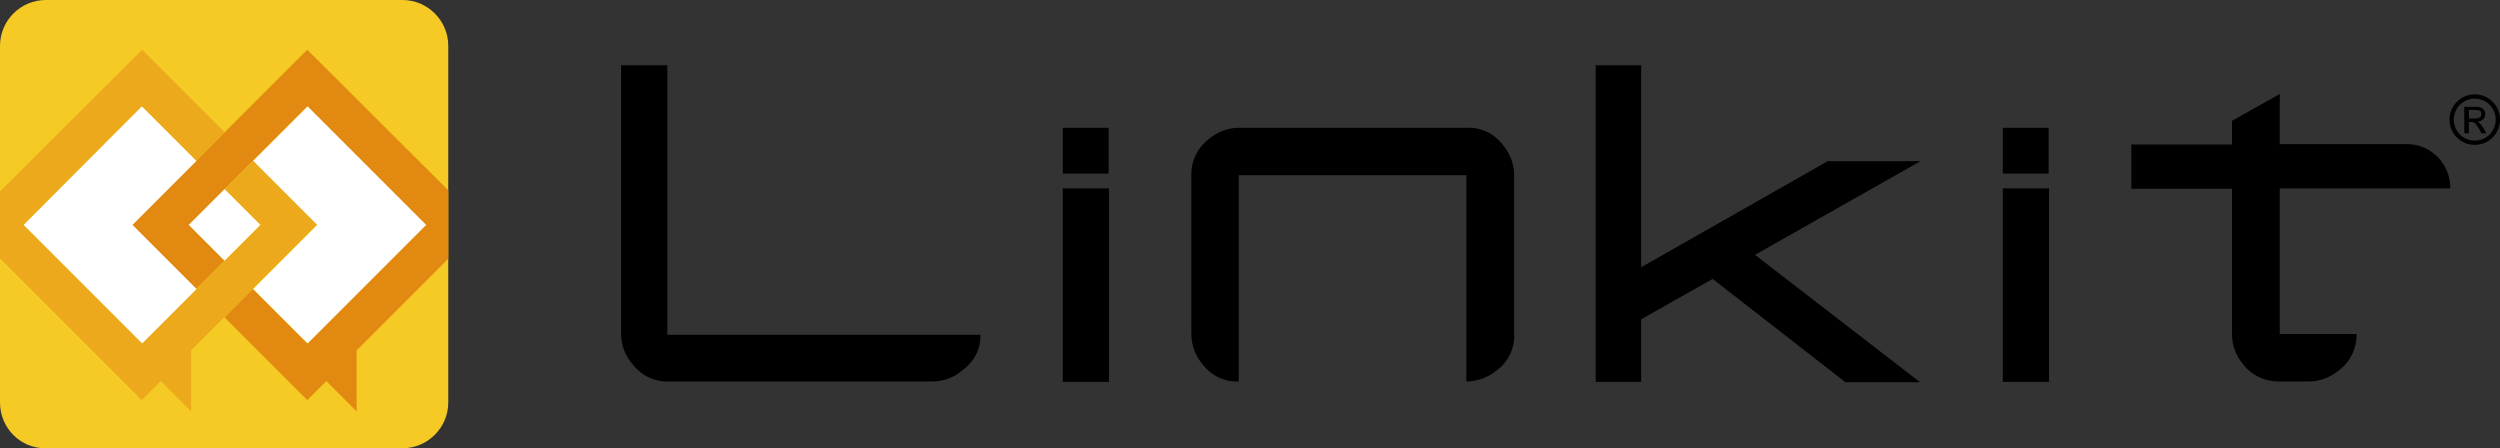 <?xml version="1.0" encoding="UTF-8"?>
<svg id="_レイヤー_1" data-name="レイヤー_1" xmlns="http://www.w3.org/2000/svg" version="1.1" viewBox="0 0 643.6 115.4">
  <rect x="0" y="0" width="643.6" height="115.4" fill="#333333" stroke="none"/>
  <!-- Generator: Adobe Illustrator 29.2.1, SVG Export Plug-In . SVG Version: 2.1.0 Build 116)  -->
  <defs>
    <style>
      .st0 {
        fill: #eba91b;
      }

      .st1 {
        fill: #fff;
      }

      .st2 {
        fill: #f5ca25;
      }

      .st3 {
        fill: #e28912;
      }
    </style>
  </defs>
  <g id="_レイヤー_11" data-name="_レイヤー_1">
    <g id="_ロゴ">
      <g id="_ロゴマーク">
        <path id="_パス_3" class="st2" d="M115.4,11.8v91.8c0,6.5-5.3,11.8-11.8,11.8H11.8C5.3,115.5,0,110.2,0,103.6V11.8C0,5.3,5.3,0,11.8,0h91.8c6.5,0,11.8,5.3,11.8,11.8h0"/>
        <path id="_パス_2" class="st3" d="M79.1,12.8l-21.3,21.3-7.3,7.3-16.5,16.5,16.5,16.5,7.3-7.3-9.2-9.2,9.2-9.2,7.3-7.3,14-14,30.5,30.5-30.5,30.5-14-14-7.3,7.3,21.3,21.3,4.9-4.9,7.8,7.8v-15.7l23.6-23.6v-17.6L79.1,12.8h0Z"/>
        <path id="_パス_1" class="st0" d="M65.2,41.4l-7.3,7.3,9.2,9.2-9.2,9.2-7.3,7.3-14,14L6.1,57.9l30.5-30.5,14,14,7.3-7.3-21.3-21.3L0,49.3v17.2l36.5,36.5,4.9-4.9,7.8,7.8v-15.7l8.6-8.6,7.3-7.3,16.5-16.5-16.5-16.5h0Z"/>
        <path id="_白抜き" class="st1" d="M81.7,57.9l-16.5-16.5,14-14,30.5,30.5-30.5,30.5-14-14,16.5-16.5h0ZM57.8,67.1l9.2-9.2-9.2-9.2-9.2,9.2,9.2,9.2ZM50.5,41.4l-14-14L6.1,57.9l30.5,30.5,14-14-16.5-16.5,16.5-16.5h0Z"/>
      </g>
      <path id="Linkit" d="M586.7,86h20c0,3.7-1.6,7.1-4.5,9.3-2.2,1.8-4.9,2.9-7.7,2.9h-7.7c-3.6.1-7.1-1.5-9.3-4.4-1.9-2.2-2.9-5-2.9-7.8v-37.4h-25.9v-11.4h25.9v-6.1l12.3-6.9v12.9h32.6c0,0,.2,0,.2,0,6.2,0,11.2,5.2,11.1,11.4h-43.9v37.4ZM515.6,98.3h11.9v-49.8h-11.9v49.8ZM515.6,44.7h11.8v-11.8h-11.8v11.8ZM470.7,41.4l-48.2,27.4V16.8h-11.7v81.5h11.7v-16.1l18.4-10.4,34.2,26.6h19.2l-42.5-32.8,42.6-24.1h-23.8ZM377.5,32.9h-58.6c-2.8,0-5.6,1.1-7.7,2.9-2.9,2.2-4.6,5.7-4.5,9.3v40.9c0,2.9,1.1,5.7,2.9,7.8,2.2,2.9,5.7,4.6,9.3,4.4v-53.1h58.6v53.1c2.9,0,5.7-1.1,7.9-2.9,2.9-2.2,4.6-5.7,4.4-9.3v-40.9c0-2.9-1.1-5.7-2.9-7.8-2.2-2.9-5.7-4.6-9.3-4.4M273.6,98.3h11.9v-49.8h-11.9v49.8ZM273.6,44.7h11.8v-11.8h-11.8v11.8ZM171.9,16.8h-12v69.2c0,2.9,1.1,5.7,3,7.8,2.2,2.9,5.7,4.6,9.3,4.4h68c2.8,0,5.6-1.1,7.7-3,2.9-2.1,4.6-5.4,4.5-9h-80.6V16.8Z"/>
      <path id="R" d="M637.1,37.3c-3.6,0-6.5-2.9-6.5-6.5,0-3.6,2.9-6.5,6.5-6.5,3.6,0,6.5,2.9,6.5,6.5h0c0,3.6-2.9,6.5-6.5,6.5M637.1,25.4c-3,0-5.4,2.4-5.4,5.4,0,3,2.4,5.4,5.4,5.4,3,0,5.4-2.4,5.4-5.4,0-3-2.4-5.4-5.4-5.4M638.8,34.2l-.6-1c-.7-1.3-1.2-1.8-2-1.8h-.6v2.9h-1.2v-6.8h3.4c1,0,1.9.7,2,1.7,0,0,0,.2,0,.2,0,1-.8,1.8-1.9,1.9.6.5,1.1,1.1,1.5,1.8l.7,1.2h-1.5s0,0,0,0ZM635.6,30.5h1.7c.9,0,1.5-.4,1.5-1.1s-.2-1.1-1.6-1.1h-1.6v2.2Z"/>
    </g>
  </g>
</svg>